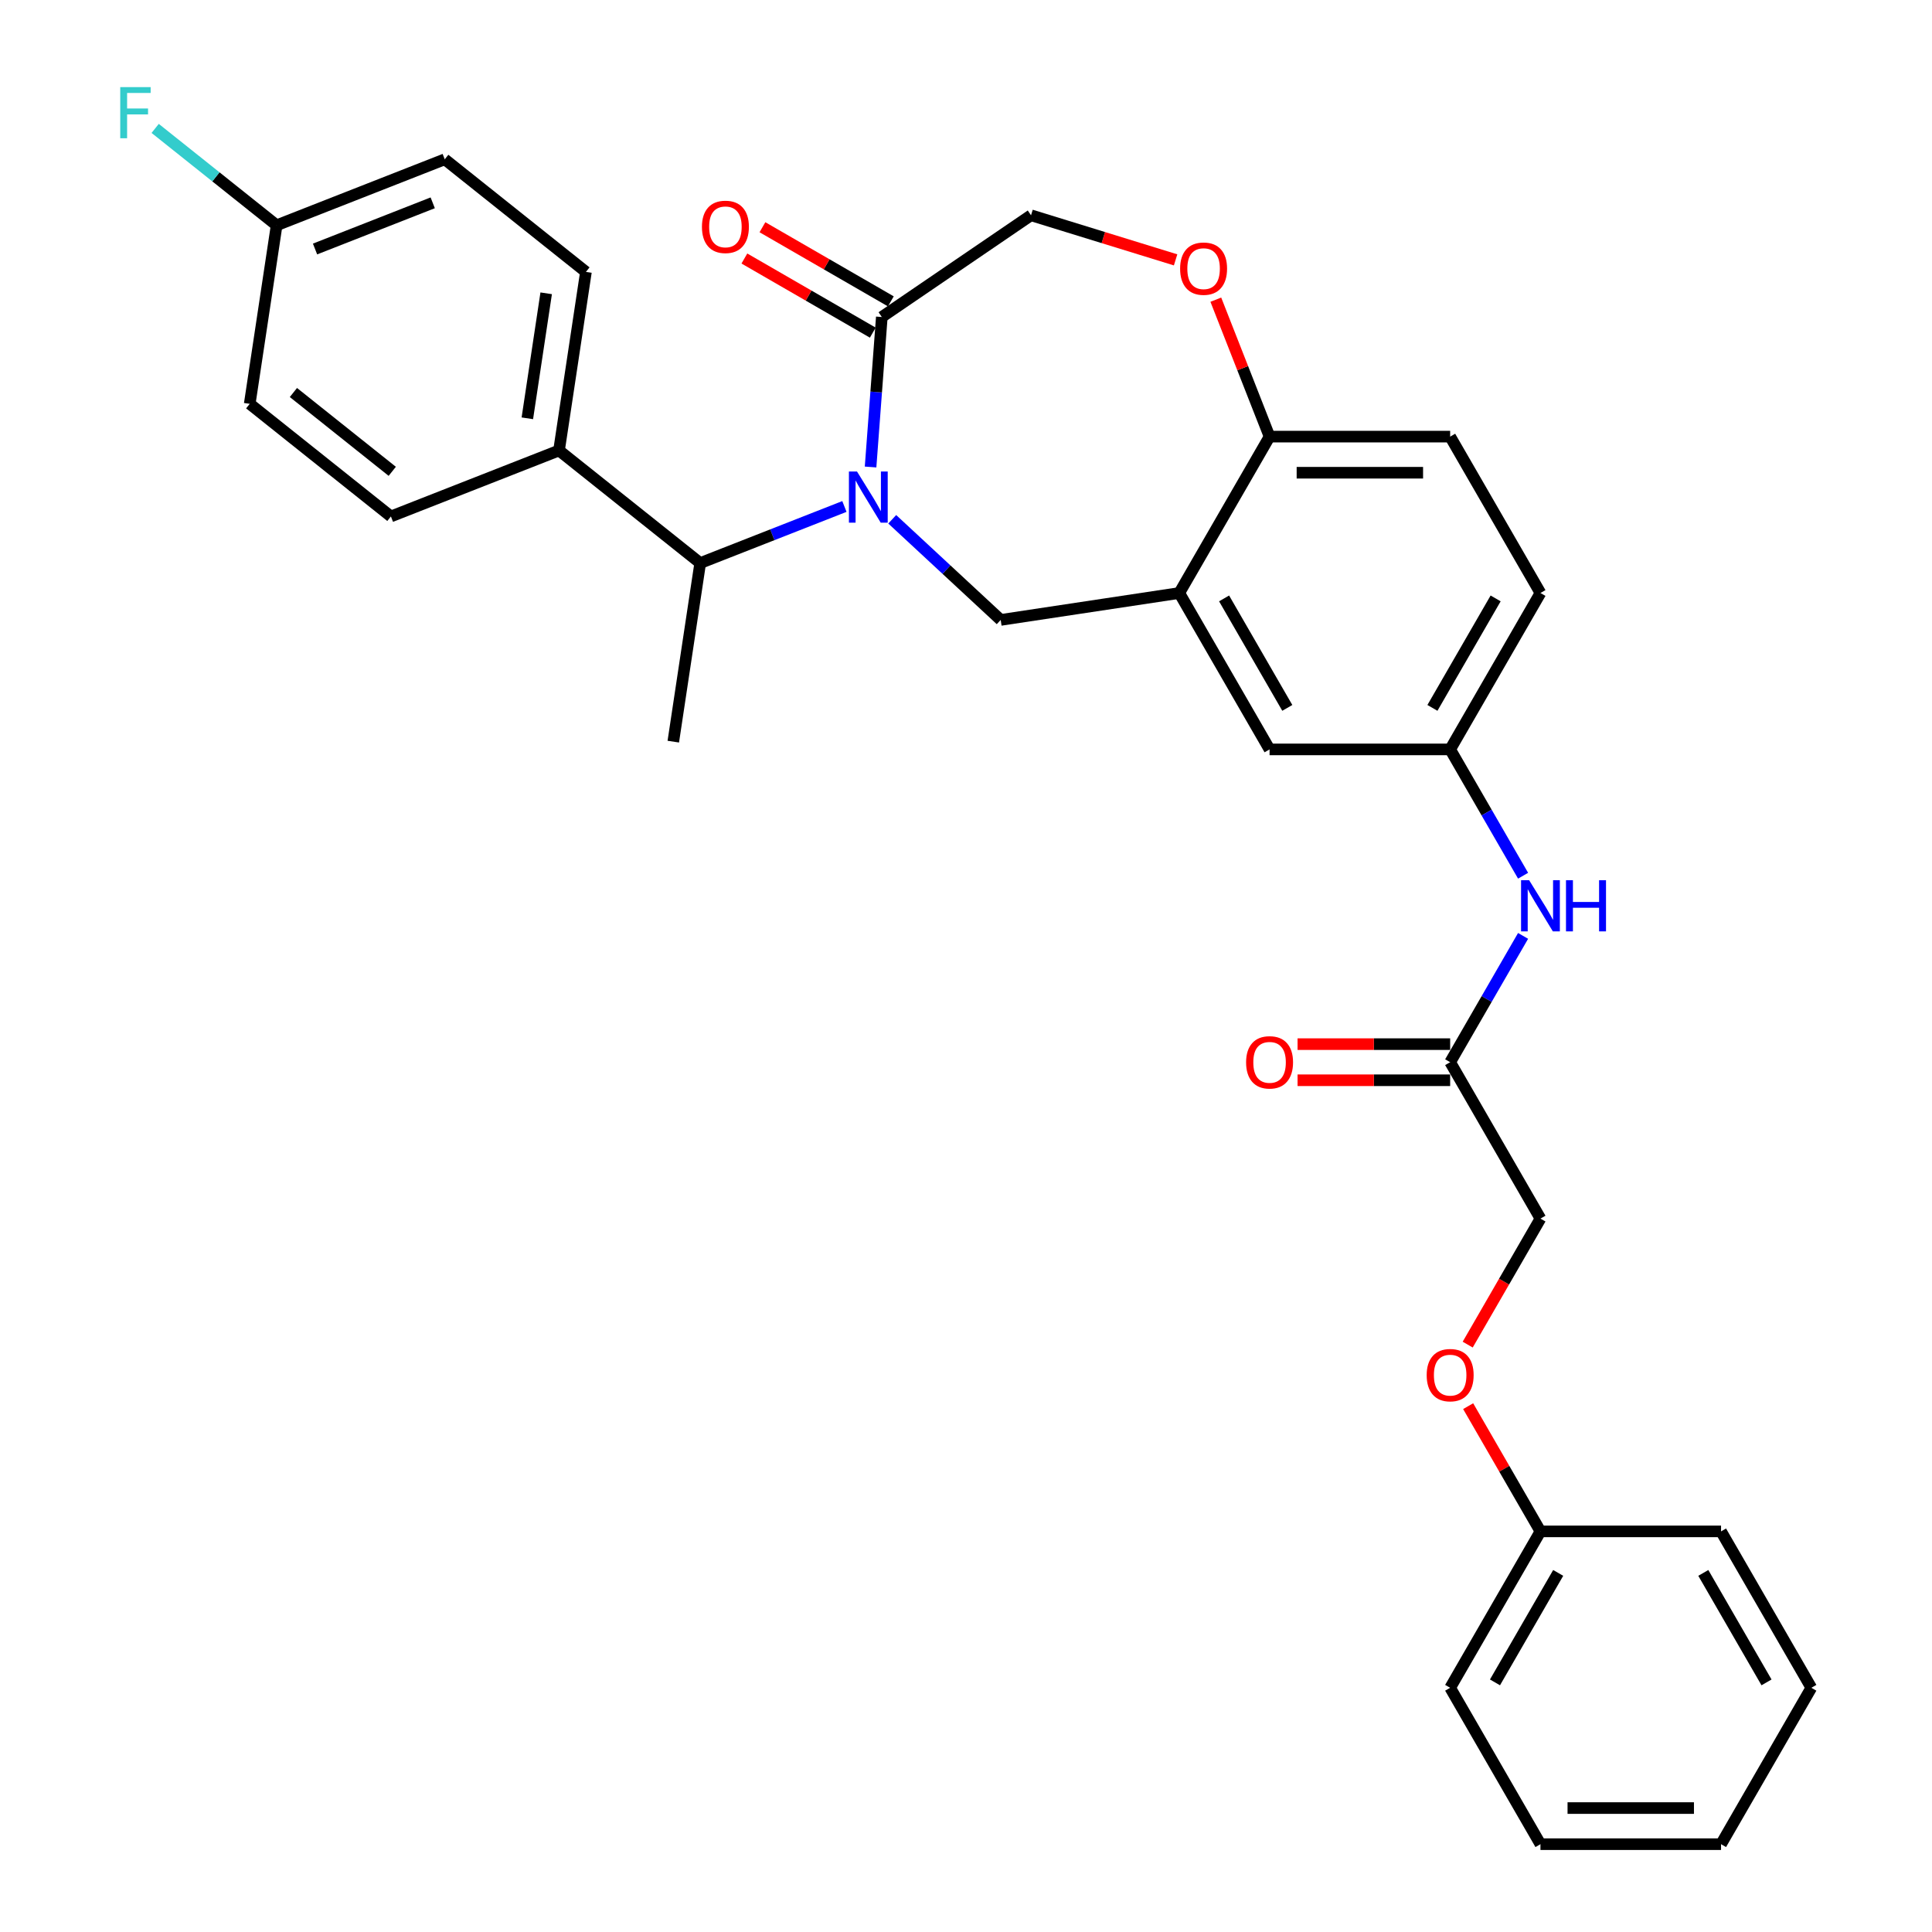<?xml version='1.0' encoding='iso-8859-1'?>
<svg version='1.1' baseProfile='full'
              xmlns='http://www.w3.org/2000/svg'
                      xmlns:rdkit='http://www.rdkit.org/xml'
                      xmlns:xlink='http://www.w3.org/1999/xlink'
                  xml:space='preserve'
width='1000px' height='1000px' viewBox='0 0 1000 1000'>
<!-- END OF HEADER -->
<rect style='opacity:1.0;fill:#FFFFFF;stroke:none' width='1000' height='1000' x='0' y='0'> </rect>
<path class='bond-0' d='M 797.338,306.941 L 750.601,387.892' style='fill:none;fill-rule:evenodd;stroke:#000000;stroke-width:6px;stroke-linecap:butt;stroke-linejoin:miter;stroke-opacity:1' />
<path class='bond-0' d='M 774.137,309.736 L 741.421,366.402' style='fill:none;fill-rule:evenodd;stroke:#000000;stroke-width:6px;stroke-linecap:butt;stroke-linejoin:miter;stroke-opacity:1' />
<path class='bond-1' d='M 797.338,306.941 L 750.601,225.991' style='fill:none;fill-rule:evenodd;stroke:#000000;stroke-width:6px;stroke-linecap:butt;stroke-linejoin:miter;stroke-opacity:1' />
<path class='bond-2' d='M 750.601,387.892 L 657.127,387.892' style='fill:none;fill-rule:evenodd;stroke:#000000;stroke-width:6px;stroke-linecap:butt;stroke-linejoin:miter;stroke-opacity:1' />
<path class='bond-3' d='M 750.601,387.892 L 769.474,420.581' style='fill:none;fill-rule:evenodd;stroke:#000000;stroke-width:6px;stroke-linecap:butt;stroke-linejoin:miter;stroke-opacity:1' />
<path class='bond-3' d='M 769.474,420.581 L 788.347,453.269' style='fill:none;fill-rule:evenodd;stroke:#0000FF;stroke-width:6px;stroke-linecap:butt;stroke-linejoin:miter;stroke-opacity:1' />
<path class='bond-4' d='M 657.127,387.892 L 610.39,306.941' style='fill:none;fill-rule:evenodd;stroke:#000000;stroke-width:6px;stroke-linecap:butt;stroke-linejoin:miter;stroke-opacity:1' />
<path class='bond-4' d='M 666.307,366.402 L 633.591,309.736' style='fill:none;fill-rule:evenodd;stroke:#000000;stroke-width:6px;stroke-linecap:butt;stroke-linejoin:miter;stroke-opacity:1' />
<path class='bond-5' d='M 750.601,225.991 L 657.127,225.991' style='fill:none;fill-rule:evenodd;stroke:#000000;stroke-width:6px;stroke-linecap:butt;stroke-linejoin:miter;stroke-opacity:1' />
<path class='bond-5' d='M 736.58,244.685 L 671.148,244.685' style='fill:none;fill-rule:evenodd;stroke:#000000;stroke-width:6px;stroke-linecap:butt;stroke-linejoin:miter;stroke-opacity:1' />
<path class='bond-6' d='M 610.39,306.941 L 657.127,225.991' style='fill:none;fill-rule:evenodd;stroke:#000000;stroke-width:6px;stroke-linecap:butt;stroke-linejoin:miter;stroke-opacity:1' />
<path class='bond-7' d='M 610.39,306.941 L 517.961,320.873' style='fill:none;fill-rule:evenodd;stroke:#000000;stroke-width:6px;stroke-linecap:butt;stroke-linejoin:miter;stroke-opacity:1' />
<path class='bond-8' d='M 657.127,225.991 L 643.218,190.551' style='fill:none;fill-rule:evenodd;stroke:#000000;stroke-width:6px;stroke-linecap:butt;stroke-linejoin:miter;stroke-opacity:1' />
<path class='bond-8' d='M 643.218,190.551 L 629.309,155.112' style='fill:none;fill-rule:evenodd;stroke:#FF0000;stroke-width:6px;stroke-linecap:butt;stroke-linejoin:miter;stroke-opacity:1' />
<path class='bond-9' d='M 759.678,695.972 L 778.508,663.357' style='fill:none;fill-rule:evenodd;stroke:#FF0000;stroke-width:6px;stroke-linecap:butt;stroke-linejoin:miter;stroke-opacity:1' />
<path class='bond-9' d='M 778.508,663.357 L 797.338,630.743' style='fill:none;fill-rule:evenodd;stroke:#000000;stroke-width:6px;stroke-linecap:butt;stroke-linejoin:miter;stroke-opacity:1' />
<path class='bond-10' d='M 759.915,727.827 L 778.627,760.236' style='fill:none;fill-rule:evenodd;stroke:#FF0000;stroke-width:6px;stroke-linecap:butt;stroke-linejoin:miter;stroke-opacity:1' />
<path class='bond-10' d='M 778.627,760.236 L 797.338,792.644' style='fill:none;fill-rule:evenodd;stroke:#000000;stroke-width:6px;stroke-linecap:butt;stroke-linejoin:miter;stroke-opacity:1' />
<path class='bond-11' d='M 788.347,484.415 L 769.474,517.104' style='fill:none;fill-rule:evenodd;stroke:#0000FF;stroke-width:6px;stroke-linecap:butt;stroke-linejoin:miter;stroke-opacity:1' />
<path class='bond-11' d='M 769.474,517.104 L 750.601,549.793' style='fill:none;fill-rule:evenodd;stroke:#000000;stroke-width:6px;stroke-linecap:butt;stroke-linejoin:miter;stroke-opacity:1' />
<path class='bond-12' d='M 750.601,540.445 L 711.108,540.445' style='fill:none;fill-rule:evenodd;stroke:#000000;stroke-width:6px;stroke-linecap:butt;stroke-linejoin:miter;stroke-opacity:1' />
<path class='bond-12' d='M 711.108,540.445 L 671.616,540.445' style='fill:none;fill-rule:evenodd;stroke:#FF0000;stroke-width:6px;stroke-linecap:butt;stroke-linejoin:miter;stroke-opacity:1' />
<path class='bond-12' d='M 750.601,559.14 L 711.108,559.14' style='fill:none;fill-rule:evenodd;stroke:#000000;stroke-width:6px;stroke-linecap:butt;stroke-linejoin:miter;stroke-opacity:1' />
<path class='bond-12' d='M 711.108,559.14 L 671.616,559.14' style='fill:none;fill-rule:evenodd;stroke:#FF0000;stroke-width:6px;stroke-linecap:butt;stroke-linejoin:miter;stroke-opacity:1' />
<path class='bond-13' d='M 750.601,549.793 L 797.338,630.743' style='fill:none;fill-rule:evenodd;stroke:#000000;stroke-width:6px;stroke-linecap:butt;stroke-linejoin:miter;stroke-opacity:1' />
<path class='bond-14' d='M 797.338,792.644 L 750.601,873.595' style='fill:none;fill-rule:evenodd;stroke:#000000;stroke-width:6px;stroke-linecap:butt;stroke-linejoin:miter;stroke-opacity:1' />
<path class='bond-14' d='M 806.517,814.134 L 773.801,870.8' style='fill:none;fill-rule:evenodd;stroke:#000000;stroke-width:6px;stroke-linecap:butt;stroke-linejoin:miter;stroke-opacity:1' />
<path class='bond-15' d='M 797.338,792.644 L 890.811,792.644' style='fill:none;fill-rule:evenodd;stroke:#000000;stroke-width:6px;stroke-linecap:butt;stroke-linejoin:miter;stroke-opacity:1' />
<path class='bond-16' d='M 608.489,134.509 L 571.073,122.968' style='fill:none;fill-rule:evenodd;stroke:#FF0000;stroke-width:6px;stroke-linecap:butt;stroke-linejoin:miter;stroke-opacity:1' />
<path class='bond-16' d='M 571.073,122.968 L 533.657,111.427' style='fill:none;fill-rule:evenodd;stroke:#000000;stroke-width:6px;stroke-linecap:butt;stroke-linejoin:miter;stroke-opacity:1' />
<path class='bond-17' d='M 517.961,320.873 L 489.888,294.825' style='fill:none;fill-rule:evenodd;stroke:#000000;stroke-width:6px;stroke-linecap:butt;stroke-linejoin:miter;stroke-opacity:1' />
<path class='bond-17' d='M 489.888,294.825 L 461.816,268.778' style='fill:none;fill-rule:evenodd;stroke:#0000FF;stroke-width:6px;stroke-linecap:butt;stroke-linejoin:miter;stroke-opacity:1' />
<path class='bond-18' d='M 533.657,111.427 L 456.425,164.082' style='fill:none;fill-rule:evenodd;stroke:#000000;stroke-width:6px;stroke-linecap:butt;stroke-linejoin:miter;stroke-opacity:1' />
<path class='bond-19' d='M 450.607,241.722 L 453.516,202.902' style='fill:none;fill-rule:evenodd;stroke:#0000FF;stroke-width:6px;stroke-linecap:butt;stroke-linejoin:miter;stroke-opacity:1' />
<path class='bond-19' d='M 453.516,202.902 L 456.425,164.082' style='fill:none;fill-rule:evenodd;stroke:#000000;stroke-width:6px;stroke-linecap:butt;stroke-linejoin:miter;stroke-opacity:1' />
<path class='bond-20' d='M 437.064,262.152 L 399.746,276.798' style='fill:none;fill-rule:evenodd;stroke:#0000FF;stroke-width:6px;stroke-linecap:butt;stroke-linejoin:miter;stroke-opacity:1' />
<path class='bond-20' d='M 399.746,276.798 L 362.428,291.444' style='fill:none;fill-rule:evenodd;stroke:#000000;stroke-width:6px;stroke-linecap:butt;stroke-linejoin:miter;stroke-opacity:1' />
<path class='bond-21' d='M 461.099,155.987 L 427.868,136.801' style='fill:none;fill-rule:evenodd;stroke:#000000;stroke-width:6px;stroke-linecap:butt;stroke-linejoin:miter;stroke-opacity:1' />
<path class='bond-21' d='M 427.868,136.801 L 394.637,117.615' style='fill:none;fill-rule:evenodd;stroke:#FF0000;stroke-width:6px;stroke-linecap:butt;stroke-linejoin:miter;stroke-opacity:1' />
<path class='bond-21' d='M 451.751,172.177 L 418.52,152.991' style='fill:none;fill-rule:evenodd;stroke:#000000;stroke-width:6px;stroke-linecap:butt;stroke-linejoin:miter;stroke-opacity:1' />
<path class='bond-21' d='M 418.52,152.991 L 385.289,133.805' style='fill:none;fill-rule:evenodd;stroke:#FF0000;stroke-width:6px;stroke-linecap:butt;stroke-linejoin:miter;stroke-opacity:1' />
<path class='bond-22' d='M 289.347,233.164 L 362.428,291.444' style='fill:none;fill-rule:evenodd;stroke:#000000;stroke-width:6px;stroke-linecap:butt;stroke-linejoin:miter;stroke-opacity:1' />
<path class='bond-23' d='M 289.347,233.164 L 303.278,140.735' style='fill:none;fill-rule:evenodd;stroke:#000000;stroke-width:6px;stroke-linecap:butt;stroke-linejoin:miter;stroke-opacity:1' />
<path class='bond-23' d='M 272.951,216.514 L 282.703,151.813' style='fill:none;fill-rule:evenodd;stroke:#000000;stroke-width:6px;stroke-linecap:butt;stroke-linejoin:miter;stroke-opacity:1' />
<path class='bond-24' d='M 289.347,233.164 L 202.335,267.314' style='fill:none;fill-rule:evenodd;stroke:#000000;stroke-width:6px;stroke-linecap:butt;stroke-linejoin:miter;stroke-opacity:1' />
<path class='bond-25' d='M 362.428,291.444 L 348.496,383.874' style='fill:none;fill-rule:evenodd;stroke:#000000;stroke-width:6px;stroke-linecap:butt;stroke-linejoin:miter;stroke-opacity:1' />
<path class='bond-26' d='M 303.278,140.735 L 230.198,82.455' style='fill:none;fill-rule:evenodd;stroke:#000000;stroke-width:6px;stroke-linecap:butt;stroke-linejoin:miter;stroke-opacity:1' />
<path class='bond-27' d='M 202.335,267.314 L 129.254,209.034' style='fill:none;fill-rule:evenodd;stroke:#000000;stroke-width:6px;stroke-linecap:butt;stroke-linejoin:miter;stroke-opacity:1' />
<path class='bond-27' d='M 203.029,243.956 L 151.872,203.16' style='fill:none;fill-rule:evenodd;stroke:#000000;stroke-width:6px;stroke-linecap:butt;stroke-linejoin:miter;stroke-opacity:1' />
<path class='bond-28' d='M 129.254,209.034 L 143.186,116.605' style='fill:none;fill-rule:evenodd;stroke:#000000;stroke-width:6px;stroke-linecap:butt;stroke-linejoin:miter;stroke-opacity:1' />
<path class='bond-29' d='M 230.198,82.455 L 143.186,116.605' style='fill:none;fill-rule:evenodd;stroke:#000000;stroke-width:6px;stroke-linecap:butt;stroke-linejoin:miter;stroke-opacity:1' />
<path class='bond-29' d='M 223.976,104.98 L 163.067,128.885' style='fill:none;fill-rule:evenodd;stroke:#000000;stroke-width:6px;stroke-linecap:butt;stroke-linejoin:miter;stroke-opacity:1' />
<path class='bond-30' d='M 143.186,116.605 L 111.749,91.535' style='fill:none;fill-rule:evenodd;stroke:#000000;stroke-width:6px;stroke-linecap:butt;stroke-linejoin:miter;stroke-opacity:1' />
<path class='bond-30' d='M 111.749,91.535 L 80.312,66.465' style='fill:none;fill-rule:evenodd;stroke:#33CCCC;stroke-width:6px;stroke-linecap:butt;stroke-linejoin:miter;stroke-opacity:1' />
<path class='bond-31' d='M 750.601,873.595 L 797.338,954.545' style='fill:none;fill-rule:evenodd;stroke:#000000;stroke-width:6px;stroke-linecap:butt;stroke-linejoin:miter;stroke-opacity:1' />
<path class='bond-32' d='M 890.811,792.644 L 937.548,873.595' style='fill:none;fill-rule:evenodd;stroke:#000000;stroke-width:6px;stroke-linecap:butt;stroke-linejoin:miter;stroke-opacity:1' />
<path class='bond-32' d='M 881.632,814.134 L 914.347,870.8' style='fill:none;fill-rule:evenodd;stroke:#000000;stroke-width:6px;stroke-linecap:butt;stroke-linejoin:miter;stroke-opacity:1' />
<path class='bond-33' d='M 797.338,954.545 L 890.811,954.545' style='fill:none;fill-rule:evenodd;stroke:#000000;stroke-width:6px;stroke-linecap:butt;stroke-linejoin:miter;stroke-opacity:1' />
<path class='bond-33' d='M 811.359,935.851 L 876.79,935.851' style='fill:none;fill-rule:evenodd;stroke:#000000;stroke-width:6px;stroke-linecap:butt;stroke-linejoin:miter;stroke-opacity:1' />
<path class='bond-34' d='M 937.548,873.595 L 890.811,954.545' style='fill:none;fill-rule:evenodd;stroke:#000000;stroke-width:6px;stroke-linecap:butt;stroke-linejoin:miter;stroke-opacity:1' />
<path  class='atom-6' d='M 738.449 711.769
Q 738.449 705.412, 741.59 701.86
Q 744.731 698.308, 750.601 698.308
Q 756.471 698.308, 759.612 701.86
Q 762.752 705.412, 762.752 711.769
Q 762.752 718.2, 759.574 721.864
Q 756.396 725.491, 750.601 725.491
Q 744.768 725.491, 741.59 721.864
Q 738.449 718.237, 738.449 711.769
M 750.601 722.499
Q 754.639 722.499, 756.807 719.807
Q 759.013 717.078, 759.013 711.769
Q 759.013 706.571, 756.807 703.954
Q 754.639 701.3, 750.601 701.3
Q 746.563 701.3, 744.357 703.917
Q 742.188 706.534, 742.188 711.769
Q 742.188 717.115, 744.357 719.807
Q 746.563 722.499, 750.601 722.499
' fill='#FF0000'/>
<path  class='atom-7' d='M 791.486 455.606
L 800.16 469.627
Q 801.02 471.011, 802.404 473.516
Q 803.787 476.021, 803.862 476.171
L 803.862 455.606
L 807.377 455.606
L 807.377 482.078
L 803.75 482.078
L 794.44 466.748
Q 793.356 464.954, 792.197 462.897
Q 791.075 460.841, 790.738 460.205
L 790.738 482.078
L 787.299 482.078
L 787.299 455.606
L 791.486 455.606
' fill='#0000FF'/>
<path  class='atom-7' d='M 810.555 455.606
L 814.144 455.606
L 814.144 466.861
L 827.679 466.861
L 827.679 455.606
L 831.269 455.606
L 831.269 482.078
L 827.679 482.078
L 827.679 469.852
L 814.144 469.852
L 814.144 482.078
L 810.555 482.078
L 810.555 455.606
' fill='#0000FF'/>
<path  class='atom-9' d='M 644.976 549.868
Q 644.976 543.511, 648.116 539.959
Q 651.257 536.407, 657.127 536.407
Q 662.997 536.407, 666.138 539.959
Q 669.279 543.511, 669.279 549.868
Q 669.279 556.299, 666.101 559.963
Q 662.922 563.589, 657.127 563.589
Q 651.294 563.589, 648.116 559.963
Q 644.976 556.336, 644.976 549.868
M 657.127 560.598
Q 661.165 560.598, 663.334 557.906
Q 665.54 555.177, 665.54 549.868
Q 665.54 544.67, 663.334 542.053
Q 661.165 539.398, 657.127 539.398
Q 653.089 539.398, 650.883 542.016
Q 648.715 544.633, 648.715 549.868
Q 648.715 555.214, 650.883 557.906
Q 653.089 560.598, 657.127 560.598
' fill='#FF0000'/>
<path  class='atom-12' d='M 610.826 139.053
Q 610.826 132.697, 613.967 129.145
Q 617.107 125.593, 622.977 125.593
Q 628.848 125.593, 631.988 129.145
Q 635.129 132.697, 635.129 139.053
Q 635.129 145.484, 631.951 149.148
Q 628.773 152.775, 622.977 152.775
Q 617.145 152.775, 613.967 149.148
Q 610.826 145.522, 610.826 139.053
M 622.977 149.784
Q 627.015 149.784, 629.184 147.092
Q 631.39 144.362, 631.39 139.053
Q 631.39 133.856, 629.184 131.239
Q 627.015 128.584, 622.977 128.584
Q 618.939 128.584, 616.733 131.201
Q 614.565 133.819, 614.565 139.053
Q 614.565 144.4, 616.733 147.092
Q 618.939 149.784, 622.977 149.784
' fill='#FF0000'/>
<path  class='atom-15' d='M 443.588 244.059
L 452.263 258.08
Q 453.123 259.463, 454.506 261.968
Q 455.889 264.473, 455.964 264.623
L 455.964 244.059
L 459.479 244.059
L 459.479 270.53
L 455.852 270.53
L 446.542 255.201
Q 445.458 253.406, 444.299 251.349
Q 443.177 249.293, 442.84 248.657
L 442.84 270.53
L 439.401 270.53
L 439.401 244.059
L 443.588 244.059
' fill='#0000FF'/>
<path  class='atom-17' d='M 363.323 117.42
Q 363.323 111.064, 366.464 107.512
Q 369.604 103.96, 375.474 103.96
Q 381.345 103.96, 384.485 107.512
Q 387.626 111.064, 387.626 117.42
Q 387.626 123.851, 384.448 127.515
Q 381.27 131.142, 375.474 131.142
Q 369.642 131.142, 366.464 127.515
Q 363.323 123.888, 363.323 117.42
M 375.474 128.151
Q 379.512 128.151, 381.681 125.459
Q 383.887 122.729, 383.887 117.42
Q 383.887 112.223, 381.681 109.606
Q 379.512 106.951, 375.474 106.951
Q 371.436 106.951, 369.23 109.568
Q 367.062 112.186, 367.062 117.42
Q 367.062 122.767, 369.23 125.459
Q 371.436 128.151, 375.474 128.151
' fill='#FF0000'/>
<path  class='atom-26' d='M 62.234 45.089
L 77.975 45.089
L 77.975 48.117
L 65.787 48.117
L 65.787 56.156
L 76.629 56.156
L 76.629 59.222
L 65.787 59.222
L 65.787 71.561
L 62.234 71.561
L 62.234 45.089
' fill='#33CCCC'/>
</svg>
